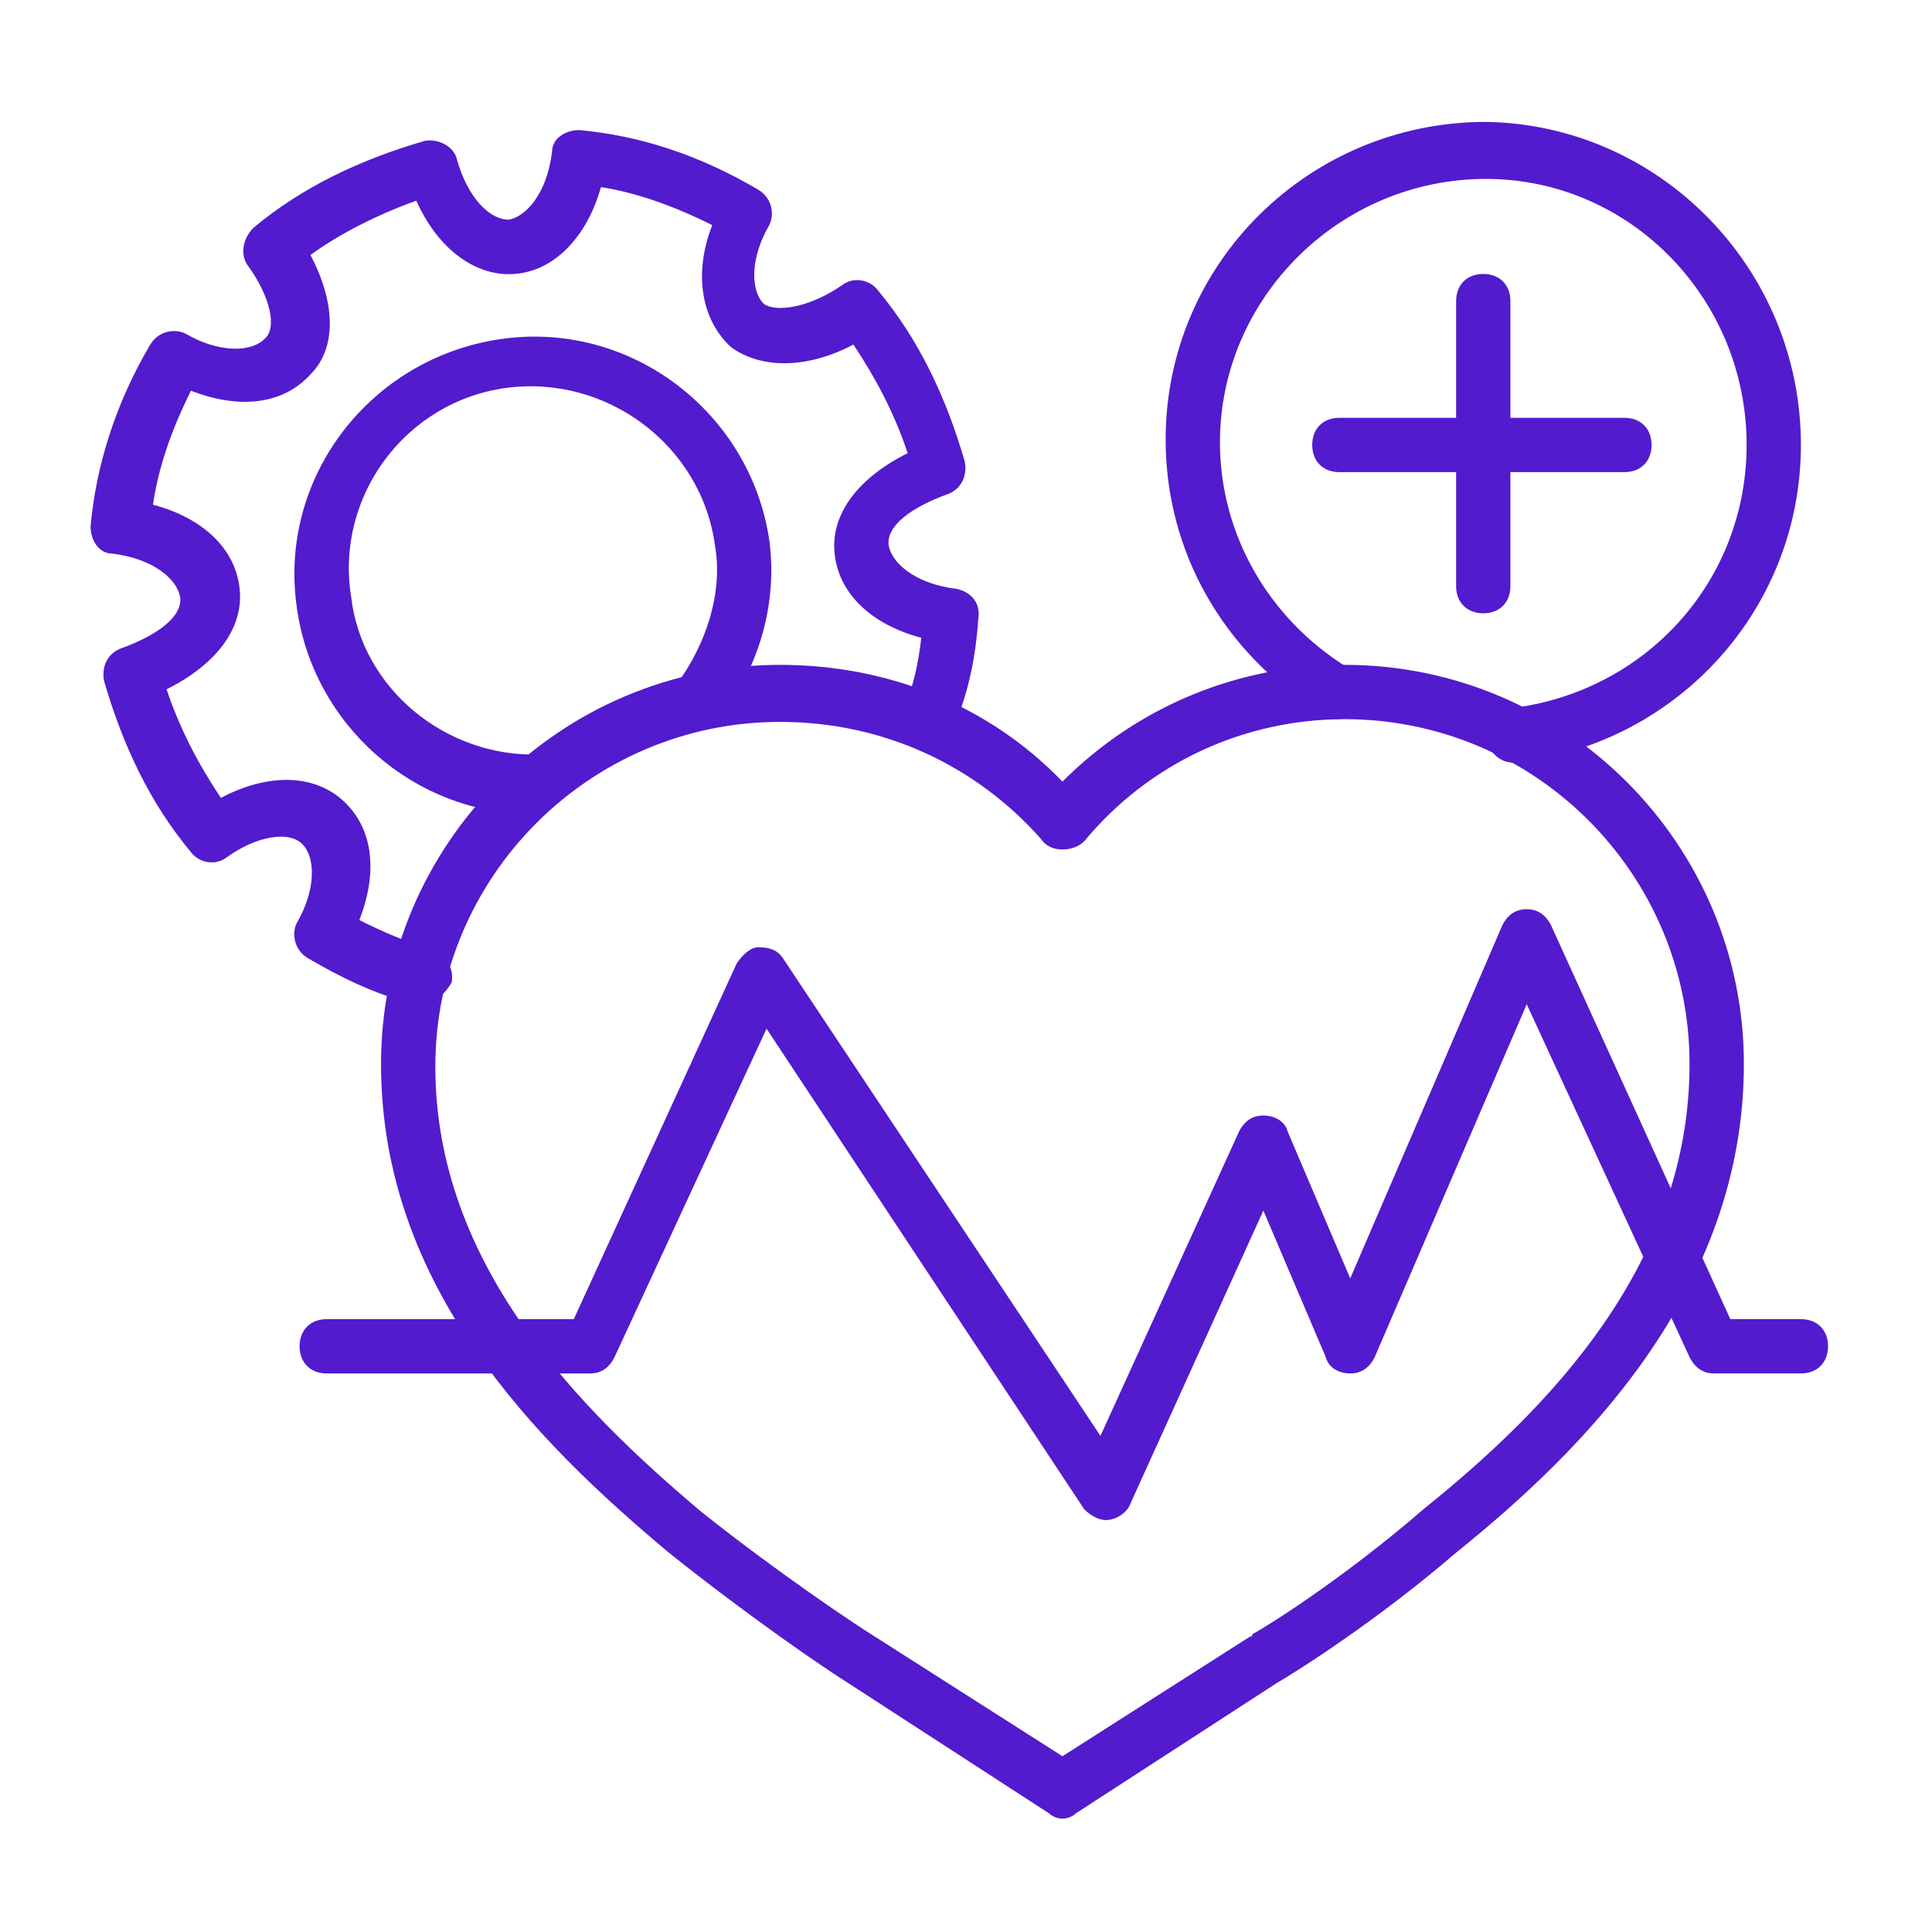<?xml version="1.0" encoding="utf-8"?>
<!-- Generator: Adobe Illustrator 15.0.0, SVG Export Plug-In  -->
<!DOCTYPE svg PUBLIC "-//W3C//DTD SVG 1.1//EN" "http://www.w3.org/Graphics/SVG/1.1/DTD/svg11.dtd">
<svg version="1.1"
	 xmlns="http://www.w3.org/2000/svg" xmlns:xlink="http://www.w3.org/1999/xlink" xmlns:a="http://ns.adobe.com/AdobeSVGViewerExtensions/3.0/"
	 x="0px" y="0px" width="130px" height="130px" viewBox="-6.093 -8.203 130 130" enable-background="new -6.093 -8.203 130 130"
	 xml:space="preserve">
<defs>
</defs>
<path fill="#521BCD" d="M22.286,59.37c-0.183,0-0.365,0-0.547,0c-2.741-0.731-4.933-1.826-7.125-3.106
	c-0.913-0.547-1.096-1.643-0.731-2.375c1.279-2.191,1.279-4.383,0.365-5.297c-0.913-0.913-3.105-0.547-5.115,0.914
	c-0.73,0.548-1.826,0.365-2.375-0.366c-2.74-3.288-4.567-7.124-5.846-11.508c-0.182-0.914,0.183-1.827,1.097-2.192
	c2.557-0.914,4.201-2.192,4.019-3.471c-0.183-1.096-1.644-2.558-4.567-2.922C0.548,29.046,0,28.132,0,27.219
	c0.366-4.019,1.644-8.22,4.019-12.239c0.548-0.913,1.644-1.096,2.375-0.73c2.192,1.279,4.384,1.279,5.298,0.365
	c0.913-0.73,0.365-2.922-1.096-4.932c-0.548-0.73-0.366-1.826,0.365-2.557c3.288-2.74,7.125-4.567,11.509-5.845
	c0.914-0.183,2.009,0.365,2.192,1.278c0.73,2.557,2.192,4.019,3.471,4.019c1.096-0.182,2.557-1.644,2.922-4.567
	c0-0.913,0.914-1.461,1.827-1.461c4.019,0.365,8.038,1.644,12.056,4.019c0.914,0.547,1.096,1.644,0.731,2.375
	c-1.279,2.192-1.279,4.384-0.366,5.297c0.731,0.548,2.923,0.366,5.298-1.278c0.73-0.548,1.827-0.366,2.374,0.365
	c2.741,3.288,4.568,7.125,5.846,11.509c0.183,0.914-0.183,1.827-1.097,2.192c-2.557,0.914-4.201,2.192-4.018,3.471
	c0.183,1.096,1.645,2.557,4.567,2.923c0.914,0.183,1.645,0.914,1.461,2.009c-0.182,2.74-0.73,5.298-1.826,7.672
	c-0.365,0.914-1.462,1.461-2.375,0.914c-0.914-0.365-1.461-1.462-0.914-2.375c0.731-1.461,1.097-3.288,1.279-4.932
	c-3.47-0.913-5.663-3.105-5.846-5.846c-0.183-2.558,1.644-4.932,4.932-6.576c-0.913-2.74-2.191-5.115-3.653-7.307
	c-3.105,1.644-6.211,1.644-8.22,0.183c-2.009-1.827-2.558-4.932-1.279-8.22c-2.557-1.279-5.115-2.192-7.489-2.557
	c-0.914,3.288-3.105,5.663-5.846,5.845c-2.557,0.183-5.114-1.644-6.576-4.932c-2.558,0.914-5.115,2.192-7.125,3.653
	c1.644,3.105,1.827,6.211,0,8.038c-1.827,2.01-4.75,2.375-8.038,1.096C5.48,20.643,4.567,23.2,4.202,25.758
	c3.471,0.913,5.663,3.105,5.846,5.845c0.183,2.557-1.644,4.932-4.932,6.576c0.913,2.74,2.192,5.115,3.653,7.307
	c3.105-1.644,6.211-1.644,8.221,0.183c2.009,1.827,2.375,4.75,1.096,8.038c1.461,0.73,3.105,1.462,4.932,2.01
	c0.913,0.365,1.461,1.278,1.279,2.191C23.748,58.822,23.017,59.37,22.286,59.37L22.286,59.37z"/>
<path fill="#521BCD" d="M29.776,46.583c-8.038,0-14.797-6.029-15.893-13.884c-1.279-8.768,4.932-16.806,13.701-18.085
	c8.769-1.278,16.806,4.933,18.085,13.518c0.548,4.02-0.548,8.403-3.288,11.874c-0.548,0.73-1.827,0.914-2.558,0.366
	c-0.73-0.548-0.913-1.827-0.365-2.558c2.01-2.74,3.105-6.211,2.557-9.316c-0.913-6.759-7.307-11.509-14.066-10.596
	c-6.759,0.914-11.508,7.308-10.413,14.066c0.731,6.211,6.394,10.778,12.604,10.595c0.914-0.183,1.827,0.731,1.827,1.827
	s-0.73,1.827-1.827,1.827C30.141,46.583,29.959,46.583,29.776,46.583z"/>
<path fill="#521BCD" d="M65.397,114.171c-0.365,0-0.73-0.182-0.913-0.365l-13.518-8.768c-1.461-0.913-6.577-4.385-12.057-8.769
	c-8.951-7.49-19.363-17.902-19.363-32.881c0-14.798,12.057-26.854,26.853-26.854c7.307,0,14.066,2.74,18.998,7.855
	c5.115-5.115,11.874-7.855,18.998-7.855c14.797,0,26.854,12.056,26.854,26.854c0,15.344-10.96,26.121-19.363,32.881
	c-5.298,4.567-10.778,8.037-12.057,8.769l-13.519,8.768C66.129,113.99,65.764,114.171,65.397,114.171L65.397,114.171z
	 M46.399,40.372c-12.787,0-23.2,10.412-23.2,23.199c0,13.336,9.682,23.018,17.902,29.959c5.297,4.201,10.229,7.489,11.691,8.402
	l12.604,8.038l12.604-8.038c0,0,0.184,0,0.184-0.182c0.73-0.366,6.028-3.654,11.508-8.404c8.403-6.758,17.901-16.439,17.901-29.958
	c0-12.788-10.411-23.199-23.199-23.199c-6.758,0-13.152,2.922-17.537,8.22c-0.364,0.365-0.913,0.548-1.461,0.548
	c-0.547,0-1.096-0.183-1.461-0.73C59.553,43.294,53.341,40.372,46.399,40.372L46.399,40.372z"/>
<path fill="#521BCD" d="M68.32,94.078c-0.548,0-1.096-0.365-1.462-0.731L45.486,61.014l-10.23,22.104
	c-0.366,0.729-0.913,1.096-1.644,1.096h-17.72c-1.096,0-1.827-0.731-1.827-1.826c0-1.097,0.731-1.828,1.827-1.828h16.624
	l10.96-23.93c0.366-0.548,0.914-1.096,1.461-1.096c0.731,0,1.279,0.183,1.644,0.729l21.373,32.152l9.316-20.46
	c0.366-0.731,0.914-1.097,1.645-1.097c0.729,0,1.461,0.365,1.644,1.097l4.202,9.864l10.229-23.748
	c0.365-0.73,0.913-1.096,1.645-1.096c0.73,0,1.278,0.366,1.644,1.096l12.057,26.487h4.75c1.095,0,1.826,0.731,1.826,1.828
	c0,1.095-0.731,1.826-1.826,1.826h-5.847c-0.729,0-1.278-0.366-1.645-1.096L96.636,59.37l-10.23,23.748
	c-0.365,0.729-0.913,1.096-1.644,1.096c-0.731,0-1.462-0.366-1.645-1.096l-4.201-9.864l-8.951,19.729
	C69.781,93.53,69.052,94.078,68.32,94.078L68.32,94.078z"/>
<path fill="#521BCD" d="M95.723,43.111c-0.915,0-1.645-0.731-1.828-1.644c-0.182-0.914,0.548-1.827,1.645-2.009
	c9.134-1.096,15.893-8.586,15.893-17.72c0-9.864-7.854-17.902-17.537-17.902c-9.864,0-17.901,8.038-17.901,17.719
	c0,6.211,3.288,11.874,8.585,15.162c0.184,0,0.184,0.183,0.365,0.183l0.184,0.183c0.73,0.73,0.73,1.826,0,2.557
	c-0.731,0.731-1.827,0.731-2.558,0C76.176,35.622,72.34,28.863,72.34,21.373C72.34,9.5,82.021,0,93.895,0
	c11.692,0.183,21.191,9.864,21.191,21.738c0,10.96-8.221,20.095-19.182,21.373H95.723z"/>
<path fill="#521BCD" d="M93.713,33.064c-1.097,0-1.827-0.73-1.827-1.827V12.057c0-1.096,0.73-1.827,1.827-1.827
	c1.095,0,1.826,0.731,1.826,1.827v19.181C95.539,32.334,94.808,33.064,93.713,33.064z"/>
<path fill="#521BCD" d="M103.212,23.565H84.03c-1.097,0-1.826-0.731-1.826-1.827c0-1.096,0.729-1.827,1.826-1.827h19.182
	c1.095,0,1.826,0.731,1.826,1.827C105.038,22.834,104.307,23.565,103.212,23.565z"/>
</svg>
